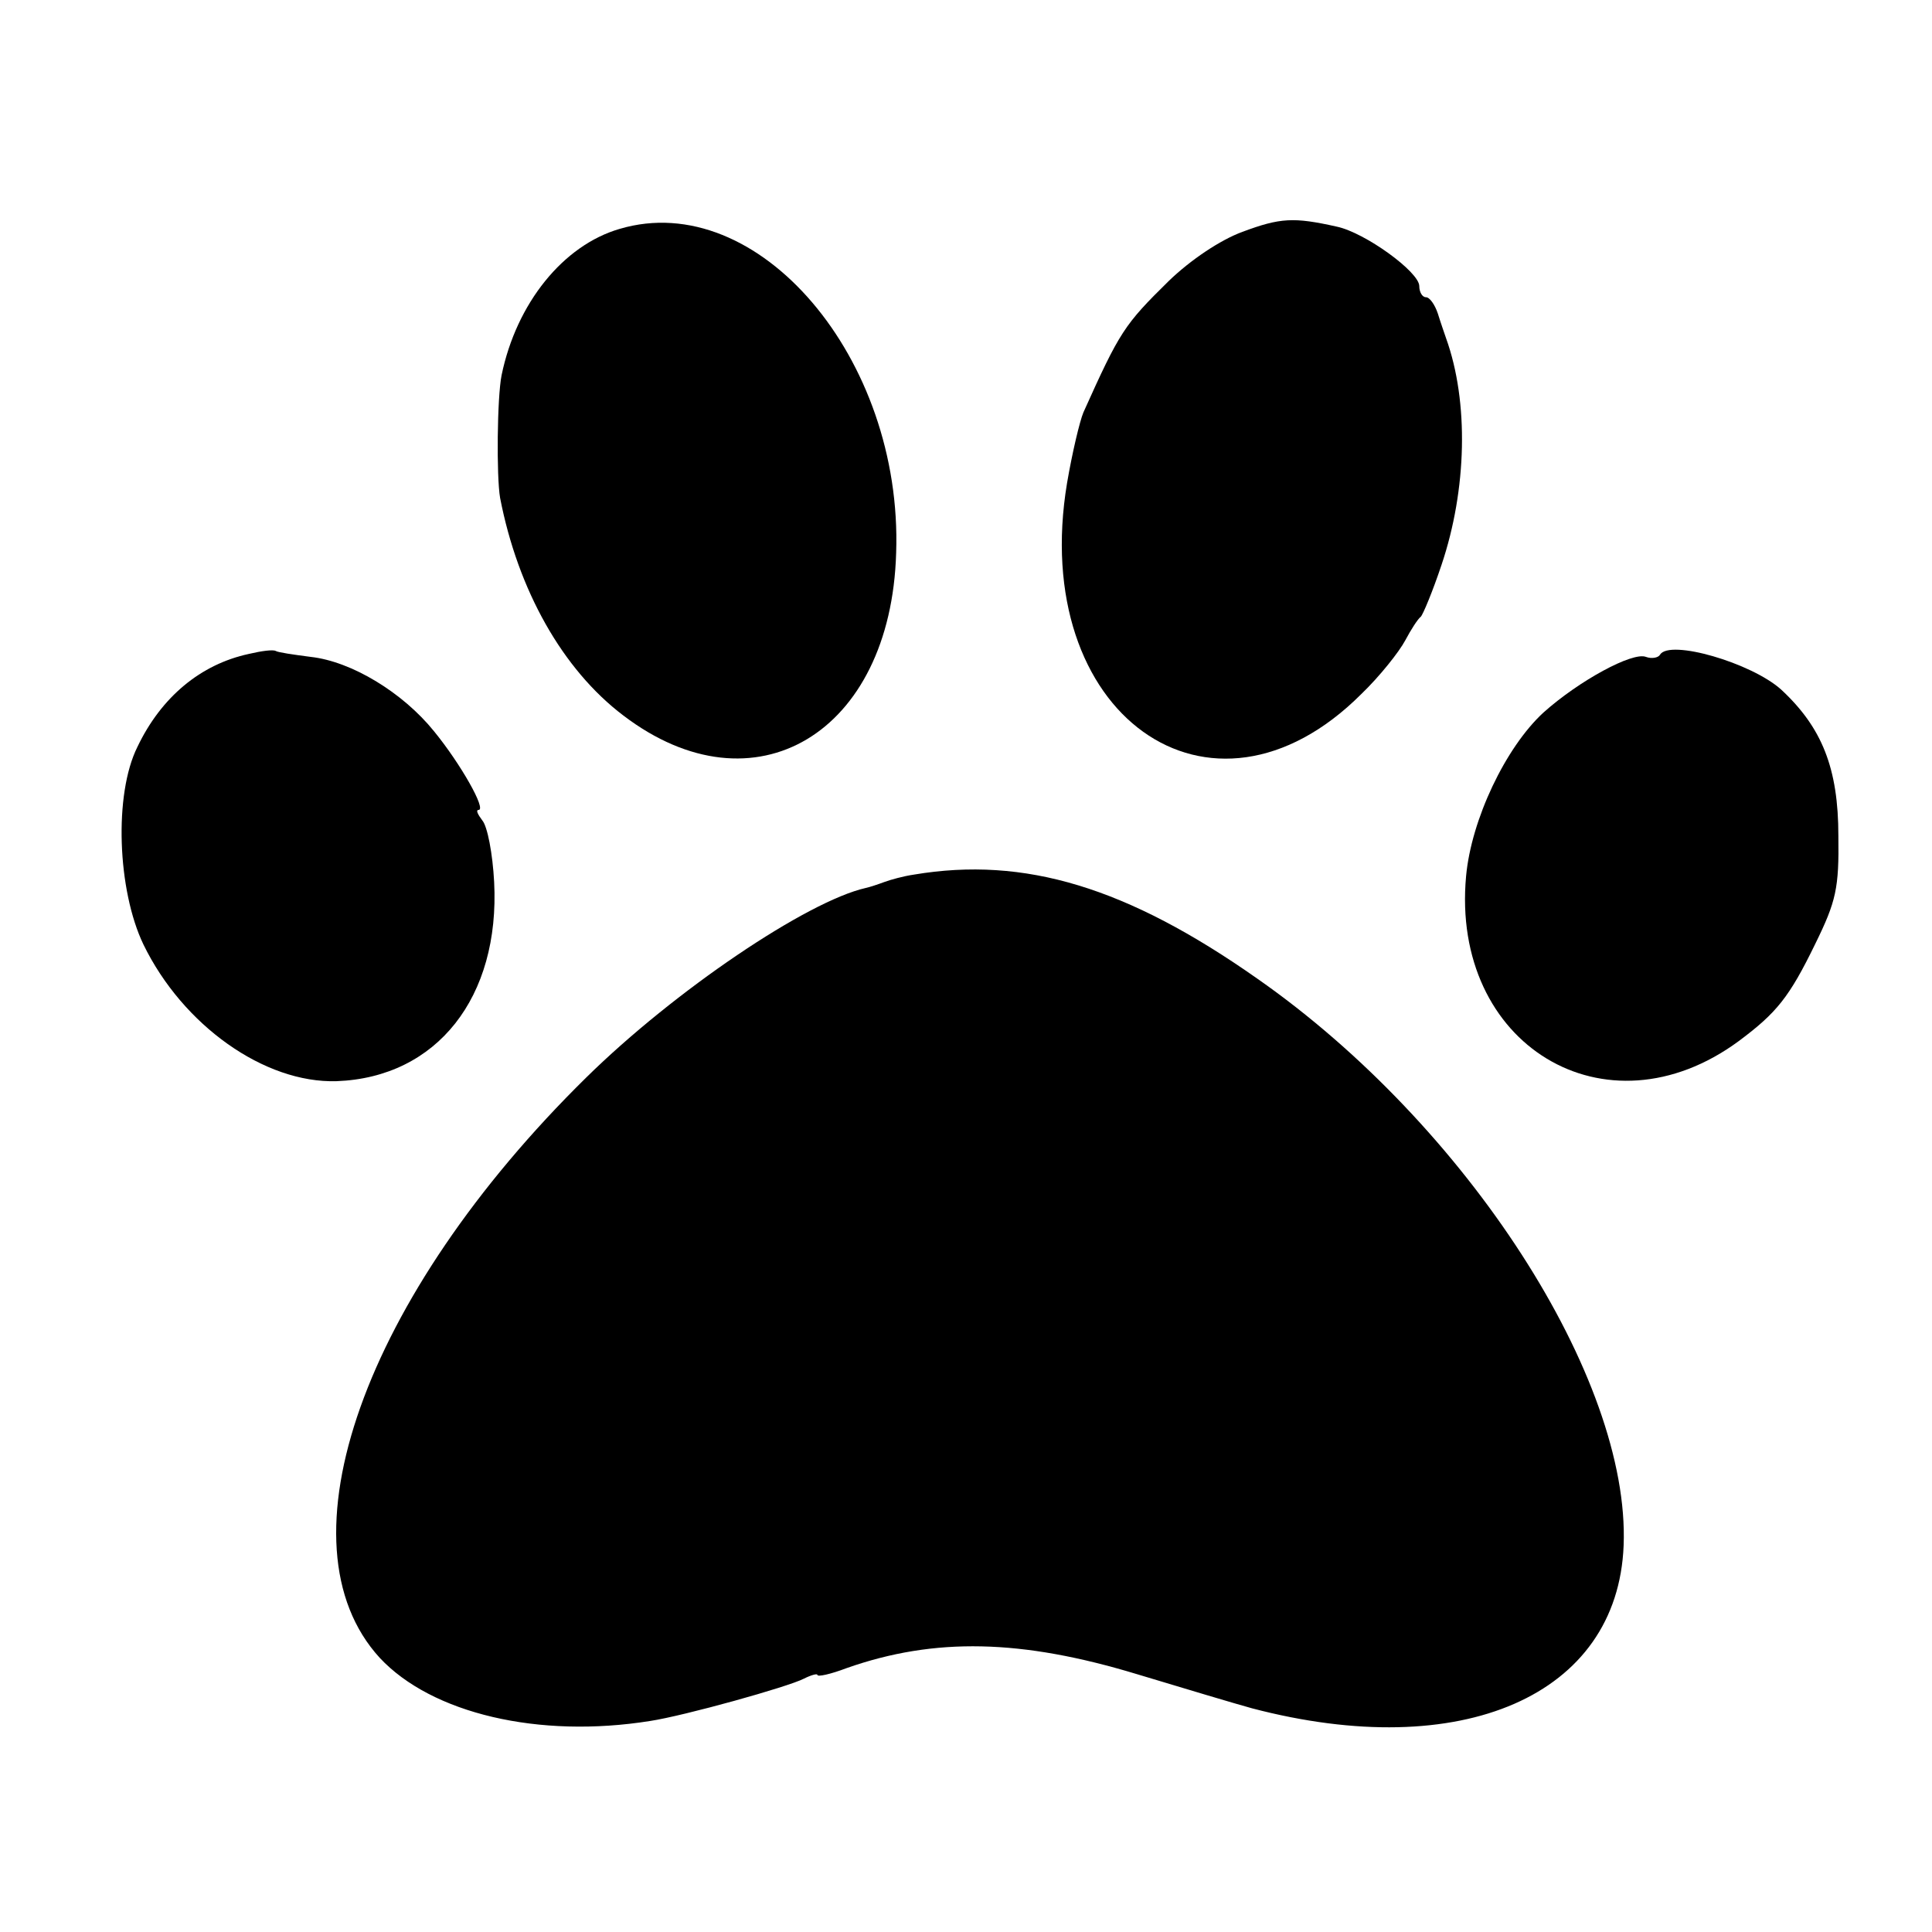 <?xml version="1.0" standalone="no"?>
<!DOCTYPE svg PUBLIC "-//W3C//DTD SVG 20010904//EN"
 "http://www.w3.org/TR/2001/REC-SVG-20010904/DTD/svg10.dtd">
<svg version="1.0" xmlns="http://www.w3.org/2000/svg"
 width="260pt" height="260pt" viewBox="0 0 260 260"
 preserveAspectRatio="xMidYMid meet">
<g transform="translate(0,260) scale(0.1,-0.1)"
fill="#000000" stroke="none">
<path d="M834 2292 c-76 -22 -139 -100 -159 -197 -6 -30 -7 -136 -2 -165 24
-124 84 -231 166 -293 176 -134 360 -24 367 219 9 262 -186 491 -372 436z"/>
<path d="M1672 2288 c-30 -11 -70 -38 -99 -66 -60 -59 -66 -68 -115 -177 -5
-12 -15 -54 -22 -95 -52 -311 193 -487 396 -284 25 24 51 57 59 72 8 15 17 29
21 32 3 3 16 34 28 70 34 101 37 219 6 305 -2 6 -7 20 -11 33 -4 12 -11 22
-16 22 -5 0 -9 7 -9 15 0 19 -73 72 -111 80 -58 13 -76 12 -127 -7z"/>
<path d="M335 1720 c-65 -14 -118 -58 -150 -125 -32 -64 -27 -193 8 -266 53
-109 163 -187 260 -184 135 5 220 113 212 268 -2 38 -9 75 -16 83 -6 8 -9 14
-5 14 11 0 -24 62 -60 106 -42 52 -111 94 -166 100 -23 3 -44 6 -47 8 -4 2
-19 0 -36 -4z"/>
<path d="M2234 1719 c-2 -4 -11 -6 -19 -3 -18 7 -90 -32 -138 -75 -51 -47 -97
-144 -104 -220 -21 -227 188 -354 367 -222 51 38 68 59 103 131 28 57 32 75
31 145 0 91 -22 146 -77 197 -40 36 -150 68 -163 47z"/>
<path d="M1230 1423 c-14 -2 -32 -7 -40 -10 -8 -3 -20 -7 -25 -8 -79 -18 -257
-138 -376 -255 -300 -295 -418 -628 -278 -781 70 -75 214 -109 364 -85 46 7
186 46 207 57 10 5 18 7 18 5 0 -3 18 1 39 9 119 42 236 39 391 -8 63 -19 133
-40 155 -46 282 -74 492 17 500 219 9 225 -211 566 -493 763 -175 123 -313
165 -462 140z"/>
</g>
</svg>
